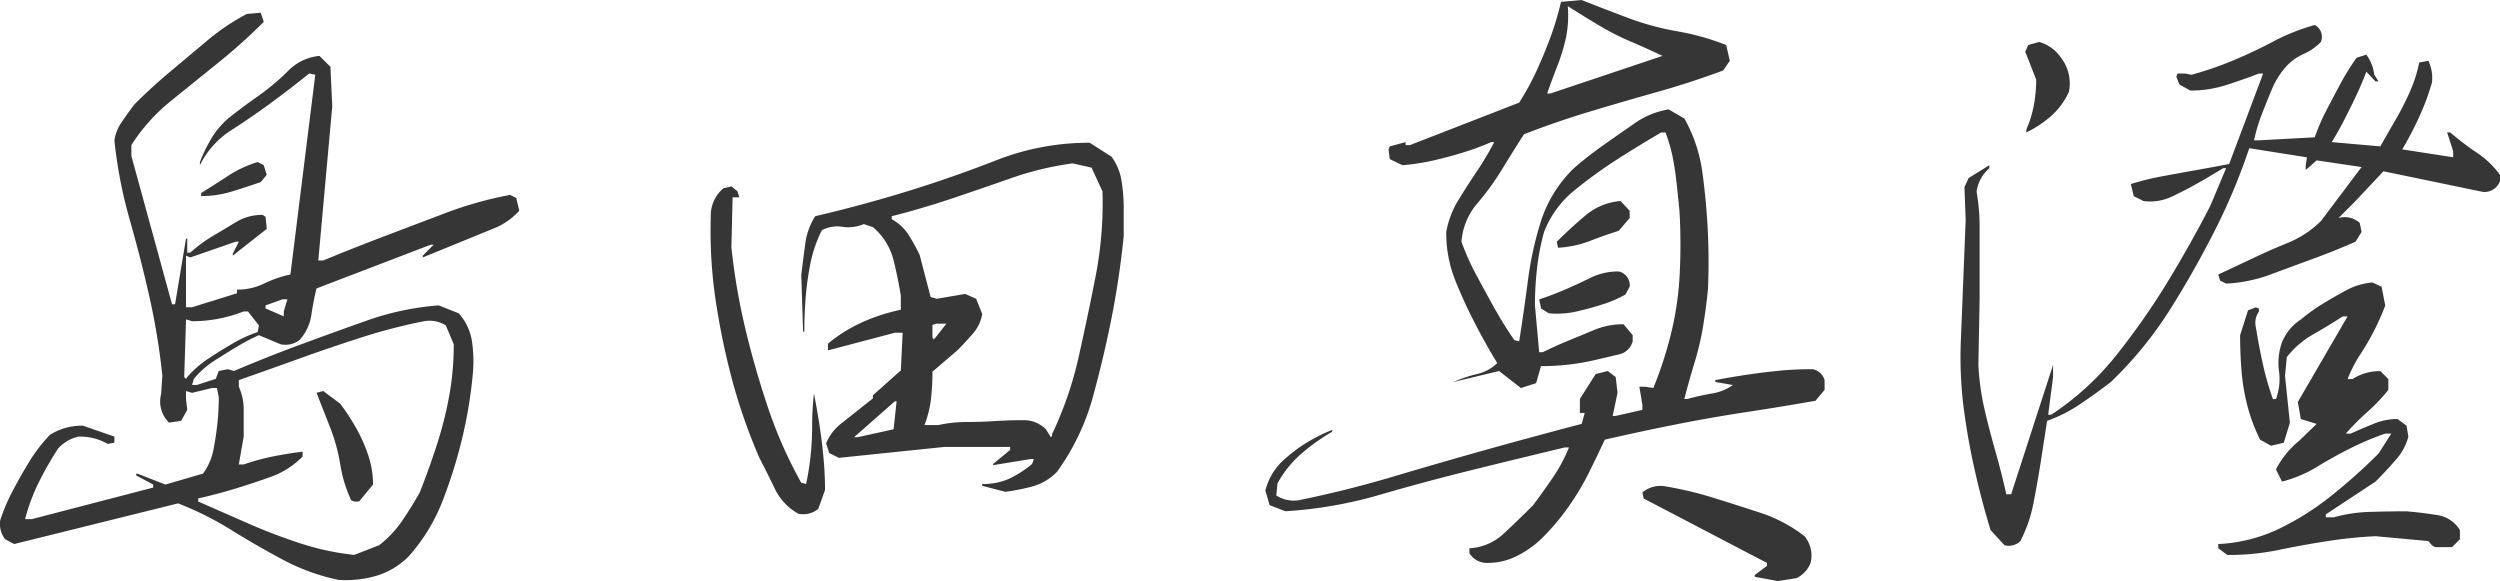 <svg xmlns="http://www.w3.org/2000/svg" width="201.043" height="46.729" viewBox="0 0 201.043 46.729">
  <path id="パス_1414" data-name="パス 1414" d="M32.568,5.664a16.739,16.739,0,0,1-4.492-1.636q-2.148-1.147-4.15-2.393A25.879,25.879,0,0,0,19.678-.488L6.494,2.783l-.732-.391A2.022,2.022,0,0,1,5.371.879,14.738,14.738,0,0,1,6.4-1.538q.635-1.2,1.318-2.319a12.675,12.675,0,0,1,1.66-2.148,4.872,4.872,0,0,1,2.637-.732l2.539.879v.488l-.537.1a4.473,4.473,0,0,0-2.344-.586,3.073,3.073,0,0,0-1.66.977A27.638,27.638,0,0,0,8.447-2.124,15.167,15.167,0,0,0,7.373.781H7.91l9.766-2.539V-2l-1.367-.732v-.146h.1L18.652-2l3.027-.879a4.734,4.734,0,0,0,.83-1.88q.2-1,.317-2.051a19.254,19.254,0,0,0,.122-2.222L22.8-9.766h-.391L20.8-9.375l-.488-.146v.635l.1.879-.488.879-.977.146a2.364,2.364,0,0,1-.635-2.295l.1-1.465a54.6,54.6,0,0,0-1.05-6.4q-.708-3.125-1.587-6.2a37.089,37.089,0,0,1-1.221-6.348,3.492,3.492,0,0,1,.61-1.489q.513-.757,1-1.392,1.367-1.367,2.881-2.637t3-2.515A18.124,18.124,0,0,1,25.2-39.844l1.123-.1.244.732a45.508,45.508,0,0,1-3.638,3.271q-1.88,1.514-3.809,3.076a14.72,14.72,0,0,0-3.2,3.564v.879L19.189-16.5h.244l.879-5.273h.1v1.123h.244A11.716,11.716,0,0,1,22.485-22q.952-.562,1.88-1.123a3.974,3.974,0,0,1,2.1-.562l.244.146.1.977L24.072-20.41v-.146l.488-.977h-.244l-3.662,1.27-.342-.146v4.15H20.8l3.613-1.123v-.293a4.889,4.889,0,0,0,2.173-.488,9.361,9.361,0,0,1,2.124-.732l2-16.064-.488-.1q-1.514,1.221-3.076,2.368t-3.2,2.2a6.985,6.985,0,0,0-2.515,2.808v-.244a12.043,12.043,0,0,1,.952-1.953,6.613,6.613,0,0,1,1.44-1.66q1.123-.879,2.368-1.758a17.749,17.749,0,0,0,2.319-1.953,4.073,4.073,0,0,1,2.539-1.221l.879.879.146,3.174-1.123,12.4h.391q2.49-1.025,4.932-1.953t4.956-1.88a29.888,29.888,0,0,1,5.151-1.44l.488.244.244,1.025a5.5,5.5,0,0,1-2.148,1.465l-5.615,2.295v-.146l.879-.879H39.99l-9.18,3.516q-.244.977-.415,2.124a3.843,3.843,0,0,1-.952,2.026,1.872,1.872,0,0,1-1.514.342l-1.758-.732a16.239,16.239,0,0,0-1.807.952q-.928.562-1.807,1.123a7.026,7.026,0,0,0-1.611,1.44l-.146.488h.391l1.514-.488.244-.635.732-.146.488.146q2.637-1.123,5.347-2.124t5.4-1.953a22.414,22.414,0,0,1,5.713-1.2l1.611.635a4.3,4.3,0,0,1,1.074,2.295,10.927,10.927,0,0,1,.049,2.734,35.83,35.83,0,0,1-.879,5.176A39.12,39.12,0,0,1,40.918-.61a14.744,14.744,0,0,1-2.686,4.37,6.11,6.11,0,0,1-2.563,1.563A8.784,8.784,0,0,1,32.568,5.664ZM35.84,2.881a8.74,8.74,0,0,0,1.88-2q.757-1.123,1.392-2.246.732-1.855,1.367-3.809a30.594,30.594,0,0,0,1-3.955,23.026,23.026,0,0,0,.366-4.15l-.635-1.514a2.441,2.441,0,0,0-1.758-.342,44.4,44.4,0,0,0-5,1.294q-2.515.806-4.956,1.685T24.561-10.4v.537a4.423,4.423,0,0,1,.391,1.9v2.1l-.391,2.246h.391a18.019,18.019,0,0,1,2.319-.635q1.2-.244,2.417-.391v.391a6.832,6.832,0,0,1-2.563,1.636q-1.44.513-2.881.952t-2.954.781v.244l4,1.758q2,.879,4.15,1.587a21.386,21.386,0,0,0,4.395.952Zm-2-3.516-.244-.1a10.946,10.946,0,0,1-.879-2.881,14.444,14.444,0,0,0-.806-2.954q-.562-1.44-1.1-2.808l.537-.146L32.715-8.5a17.873,17.873,0,0,1,1.294,1.978,12.832,12.832,0,0,1,.952,2.148A7.3,7.3,0,0,1,35.352-2L34.229-.635ZM20.41-10.645a8.637,8.637,0,0,1,1.709-1.489q.928-.61,1.929-1.2a10.723,10.723,0,0,1,2.026-.928l.1-.537-.879-1.123h-.342a12.32,12.32,0,0,1-2.026.586,11.08,11.08,0,0,1-2.124.2l-.488-.146-.146,4.639.146.146Zm7.764-4.883v-.391l.293-.977h-.391l-1.367.488v.244ZM21.533-25.2v-.244q1.172-.732,2.222-1.416a9.163,9.163,0,0,1,2.319-1.074l.488.244.244.781-.488.586q-1.123.391-2.319.757A8.377,8.377,0,0,1,21.533-25.2ZM69.548.342a4.551,4.551,0,0,1-1.88-2q-.61-1.27-1.245-2.49a45.362,45.362,0,0,1-2.2-6.3,58.942,58.942,0,0,1-1.318-6.372,38.274,38.274,0,0,1-.391-6.763,2.826,2.826,0,0,1,1.025-2.246l.635-.146.488.391.146.488h-.537l-.1,4a51.145,51.145,0,0,0,1.1,6.47q.757,3.2,1.831,6.4a35.721,35.721,0,0,0,2.686,6.079l.391.1a20.9,20.9,0,0,0,.366-2.319,24.038,24.038,0,0,0,.122-2.441,21.924,21.924,0,0,1,.146-2.515q.244,1.27.439,2.515t.317,2.563Q71.7-2.93,71.7-1.562L71.159-.049A1.876,1.876,0,0,1,69.548.342ZM86.2-1.416,84.343-1.9v-.146a5.089,5.089,0,0,0,2.2-.439,8.541,8.541,0,0,0,1.807-1.172l.146-.391H88.2l-2.979.488v-.1l1.367-1.123v-.244H81.316l-8.5.879-.781-.391-.244-.781a4,4,0,0,1,1.367-1.709l2.393-1.9V-9.18l2.246-2,.146-3.027h-.635l-5.371,1.416v-.537a11.56,11.56,0,0,1,1.807-1.245,13.745,13.745,0,0,1,1.929-.879,16.182,16.182,0,0,1,2.124-.61v-1.123q-.244-1.514-.61-2.954a5.07,5.07,0,0,0-1.636-2.563l-.732-.244a3.159,3.159,0,0,1-1.709.22,2.7,2.7,0,0,0-1.66.269,10.489,10.489,0,0,0-.9,2.563,23.173,23.173,0,0,0-.391,2.686q-.122,1.392-.122,2.905h-.1l-.146-4.541q.146-1.221.317-2.49a5.38,5.38,0,0,1,.806-2.246q3.76-.879,7.4-2t7.2-2.515a20.361,20.361,0,0,1,7.471-1.392l1.758,1.123a4.5,4.5,0,0,1,.806,1.953,13.965,13.965,0,0,1,.171,2.2v2.246q-.342,3.369-.977,6.567t-1.514,6.4a18.638,18.638,0,0,1-2.881,5.981A4.374,4.374,0,0,1,88.4-1.855,16.4,16.4,0,0,1,86.2-1.416Zm3.76-4.492v-.146a29.537,29.537,0,0,0,2.148-6.25q.732-3.271,1.367-6.519a30.712,30.712,0,0,0,.537-6.763l-.879-1.9-1.514-.342a24.8,24.8,0,0,0-4.907,1.172q-2.368.83-4.761,1.636t-4.883,1.44v.244a3.737,3.737,0,0,1,1.392,1.318,15.363,15.363,0,0,1,.854,1.563l.879,3.369.488.146,2.295-.391.879.391.488,1.221a3.2,3.2,0,0,1-.757,1.587q-.61.708-1.245,1.343l-2,1.709a19.254,19.254,0,0,1-.122,2.222A8.6,8.6,0,0,1,79.7-6.787h1.123a10.546,10.546,0,0,1,2.246-.244q1.123,0,2.271-.073t2.271-.073a2.514,2.514,0,0,1,1.855.732l.391.635ZM77.214-6.445l.244-2.246h-.146L74.04-5.811h.293Zm3.369-7.373.879-1.123h-.781l-.342.1v1.025l.1.146Zm67.741,19.58-1.855-.342V5.273l.977-.732V4.3L137.534-.879l-.1-.488a2.256,2.256,0,0,1,1.855-.488,29.993,29.993,0,0,1,3.882.928q1.88.586,3.76,1.2a11.806,11.806,0,0,1,3.54,1.88,2.463,2.463,0,0,1,.488,2.148,2.308,2.308,0,0,1-1.123,1.221ZM125.034,4.3a1.658,1.658,0,0,1-1.514-.781V3.125A4.376,4.376,0,0,0,126.328,1.9q1.2-1.123,2.319-2.246.879-1.172,1.636-2.295a12.479,12.479,0,0,0,1.245-2.344h-.342q-3.662.879-7.422,1.807t-7.446,2A34.819,34.819,0,0,1,108.725.146l-1.27-.488-.342-1.172A4.915,4.915,0,0,1,108.725-4.1a11.716,11.716,0,0,1,1.831-1.343,14.119,14.119,0,0,1,1.929-.952v.146a16.3,16.3,0,0,0-2.441,1.733A8.62,8.62,0,0,0,108.09-2.1l-.1.977a2.626,2.626,0,0,0,1.758.391q3.857-.781,7.617-1.9t7.52-2.173q3.76-1.05,7.666-2.075l.244-.879h-.391V-8.887l1.27-2,.977-.244.635.488.146,1.27-.391,1.855h.244l2.148-.488V-8.4l-.244-1.465h.488l.635.1a31.473,31.473,0,0,0,1.44-4.443,25.373,25.373,0,0,0,.684-4.81,46.652,46.652,0,0,0-.024-5q-.1-1.025-.22-2.148t-.317-2.124a12.319,12.319,0,0,0-.586-2.026h-.342q-1.758,1.025-3.516,2.148a37.518,37.518,0,0,0-3.442,2.49,8.034,8.034,0,0,0-2.466,3.369,19.093,19.093,0,0,0-.562,2.905,26.318,26.318,0,0,0-.171,3l.342,3.76h.293q.977-.488,2.051-.928t2.124-.879a5.949,5.949,0,0,1,2.319-.439l.732.879v.488a1.475,1.475,0,0,1-.977,1.025q-1.025.244-2.075.488a18.681,18.681,0,0,1-2.124.366,19.449,19.449,0,0,1-2.2.122l-.391,1.367-1.221.391-1.758-1.367-3.662.879a11.088,11.088,0,0,1,1.88-.635,3.392,3.392,0,0,0,1.636-.879q-.977-1.611-1.855-3.32t-1.562-3.442a10.226,10.226,0,0,1-.684-3.784,7.34,7.34,0,0,1,.977-2.563q.732-1.2,1.489-2.319a24.015,24.015,0,0,0,1.392-2.344h-.244a21.857,21.857,0,0,1-2.319.854q-1.2.366-2.393.635a17.33,17.33,0,0,1-2.417.366l-1.025-.488-.1-.781.1-.244,1.27-.342v.244h.342l8.789-3.418a21.324,21.324,0,0,0,1.392-2.539q.61-1.318,1.123-2.71a24.084,24.084,0,0,0,.854-2.856l1.66-.146q1.855.732,3.735,1.44a22.085,22.085,0,0,0,3.955,1.074,20.27,20.27,0,0,1,3.931,1.1l.293,1.27-.537.781q-2.637.977-5.322,1.733t-5.371,1.563q-2.686.806-5.322,1.831-.879,1.367-1.758,2.808a21.606,21.606,0,0,1-2,2.759,5.307,5.307,0,0,0-1.27,3.076,19.618,19.618,0,0,0,1.2,2.686q.708,1.318,1.44,2.637t1.611,2.588l.391.1q.391-2.49.708-4.932a27.588,27.588,0,0,1,1.05-4.761,10.356,10.356,0,0,1,2.637-4.224,29.761,29.761,0,0,1,2.368-1.855q1.245-.879,2.515-1.758a6.688,6.688,0,0,1,2.734-1.123l1.27.732a12.075,12.075,0,0,1,1.44,4.272q.317,2.271.439,4.639t.024,4.761q-.146,1.514-.391,3a22.506,22.506,0,0,1-.684,2.93q-.439,1.44-.83,2.954h.244q.879-.244,1.953-.439a3.922,3.922,0,0,0,1.709-.684l-1.416-.244V-10.4q1.27-.244,2.588-.439t2.563-.317q1.245-.122,2.661-.122a1.228,1.228,0,0,1,.977.879v.781l-.732.879q-2.783.488-5.664.928t-5.688,1q-2.808.562-5.591,1.2-.635,1.367-1.318,2.734A20.943,20.943,0,0,1,131.479-.2a18.506,18.506,0,0,1-2.051,2.441A7.967,7.967,0,0,1,127.4,3.711,5.147,5.147,0,0,1,125.034,4.3Zm4.883-20.068-.635-.391-.146-.732q1.172-.391,2.173-.83t2-.928a5,5,0,0,1,2.222-.488,1.133,1.133,0,0,1,.879,1.221l-.342.635a10.219,10.219,0,0,1-1.88.806q-1,.317-2.075.562A7.085,7.085,0,0,1,129.916-15.771Zm.732-5.273-.1-.488q1.123-1.123,2.319-2.124a4.97,4.97,0,0,1,2.808-1.147l.732.781v.586l-.879,1.025q-1.221.391-2.344.83A8.56,8.56,0,0,1,130.649-21.045Zm8.4-15.43q-1.221-.586-2.539-1.147a21.52,21.52,0,0,1-2.588-1.318q-1.27-.757-2.49-1.538a9.05,9.05,0,0,1-.146,2.539,14.772,14.772,0,0,1-.684,2.246q-.439,1.123-.83,2.246h.244ZM184.474,3.662l-.732-.537V2.783a12.738,12.738,0,0,0,4.834-1.2,22.068,22.068,0,0,0,4.2-2.637,44.9,44.9,0,0,0,3.857-3.442L197.658-6.1h-.488a22.942,22.942,0,0,0-2.783,1.172q-1.367.684-2.686,1.489a10.368,10.368,0,0,1-2.832,1.2l-.488-.977a7.219,7.219,0,0,1,1.855-2.295l1.416-1.367-1.27-.391-.244-1.367,4-6.885h-.391q-1.123.732-2.368,1.44a7.174,7.174,0,0,0-2.124,1.831l-.146,1.514.391,3.76-.488,1.611-1.025.244-.879-.488a13.955,13.955,0,0,1-1-2.637,16.075,16.075,0,0,1-.488-2.808q-.122-1.44-.122-2.954l.635-2,.635-.244.244.1v.244a1.55,1.55,0,0,0-.244,1.27q.244,1.514.562,2.954a23.15,23.15,0,0,0,.806,2.808h.244a4.571,4.571,0,0,0,.244-2.246,4.945,4.945,0,0,1,.244-2.319,3.917,3.917,0,0,1,1.514-1.831,14.771,14.771,0,0,1,1.807-1.294q.928-.562,1.88-1.074a5.3,5.3,0,0,1,2.075-.61l.732.342.293,1.514a20.282,20.282,0,0,1-.9,2.026,20.555,20.555,0,0,1-1.123,1.929,10.061,10.061,0,0,0-1,1.953h.391a4.029,4.029,0,0,1,2.246-.635l.635.635v.879A14.959,14.959,0,0,1,195.7-7.812,21.161,21.161,0,0,0,194-6.1h.391q.879-.391,1.831-.781a5.042,5.042,0,0,1,1.929-.391l.732.537.146.879a4.522,4.522,0,0,1-1,1.855q-.757.879-1.636,1.758l-4,2.637V.635h.635A11.838,11.838,0,0,1,195.9.2q1.514-.049,2.979-.049,1.172.1,2.417.293a2.57,2.57,0,0,1,1.88,1.221v.732l-.635.635h-1.367l-.244-.146-.293-.342-4.248-.391a37.1,37.1,0,0,0-4,.415q-2,.317-3.882.708A19.784,19.784,0,0,1,184.474,3.662Zm-17.92-.781L165.431,1.66q-.732-2.393-1.294-4.907t-.879-5a32.659,32.659,0,0,1-.22-5.273l.391-9.766-.1-2.637.342-.732,1.66-1.025v.244a3,3,0,0,0-1.025,1.9,15.942,15.942,0,0,1,.244,2.808v5.835l-.1,5.273a20.4,20.4,0,0,0,.488,3.54q.391,1.685.879,3.394t.879,3.467h.391l3.369-10.4v.977l-.391,3.027h.244a22.592,22.592,0,0,0,5.273-4.834,57.882,57.882,0,0,0,4.077-5.835q1.831-3,3.442-6.128l1.27-3.027h-.244q-1.025.635-2.026,1.2t-2.075,1.074a4.09,4.09,0,0,1-2.295.366l-.781-.391-.244-.977a23.087,23.087,0,0,1,2.588-.635q1.318-.244,2.686-.488t2.637-.488l2.734-7.275h-.342q-1.27.488-2.637.928a9.357,9.357,0,0,1-2.881.439l-.879-.488-.244-.635.1-.244h.635l.488.1a28.739,28.739,0,0,0,3.394-1.172q1.636-.684,3.2-1.514a16.421,16.421,0,0,1,3.32-1.318,1.079,1.079,0,0,1,.488,1.367,4.424,4.424,0,0,1-1.367.952,4.424,4.424,0,0,0-1.367.952,6.673,6.673,0,0,0-1.2,1.88q-.415,1-.806,2a14.035,14.035,0,0,0-.635,2.124h.391l4.492-.244a16.294,16.294,0,0,1,.952-2.2q.562-1.074,1.123-2.124a18.949,18.949,0,0,1,1.294-2.075l.781-.244a3.428,3.428,0,0,1,.635,1.611l.342.537h-.244l-.732-.781q-.391,1.025-.83,1.953t-.928,1.88q-.488.952-1.025,1.831l3.906.342q.635-1.123,1.245-2.173a23.184,23.184,0,0,0,1.123-2.2,11.148,11.148,0,0,0,.757-2.368l.732-.146a3.152,3.152,0,0,1,.293,1.758,19.679,19.679,0,0,1-1.025,2.759,26.233,26.233,0,0,1-1.367,2.612l4.1.635v-.488l-.488-1.514h.244a23.347,23.347,0,0,0,2.148,1.636A7.184,7.184,0,0,1,206.4-26.9v.488a1.329,1.329,0,0,1-1.367.879l-8.008-1.66L194.777-24.8l-1.367,1.367a1.8,1.8,0,0,1,1.709.391l.146.732-.488.781q-1.66.732-3.394,1.367t-3.442,1.27a11.986,11.986,0,0,1-3.564.732l-.488-.244-.146-.488q1.367-.635,2.808-1.318t2.832-1.245a8.217,8.217,0,0,0,2.612-1.733l3.271-4.346-3.613-.537-.879.781v-.391l.1-.635-4.639-.732a49.1,49.1,0,0,1-2.808,6.689q-1.685,3.32-3.638,6.4a31.039,31.039,0,0,1-4.687,5.713q-1.27.977-2.515,1.807a11.932,11.932,0,0,1-2.612,1.318q-.244,1.611-.513,3.32t-.586,3.32a11.311,11.311,0,0,1-1.05,3.027A1.338,1.338,0,0,1,166.554,2.881Zm1.758-33.2v-.244a8.727,8.727,0,0,0,.586-1.88,11.08,11.08,0,0,0,.2-2.124l-.879-2.246.244-.537.879-.244a3.223,3.223,0,0,1,1.758,1.27,3.417,3.417,0,0,1,.635,2.734,5.759,5.759,0,0,1-1.465,1.978A8.653,8.653,0,0,1,168.312-30.322Z" transform="translate(-5.355 40.967)" fill="#363636"/>
</svg>
